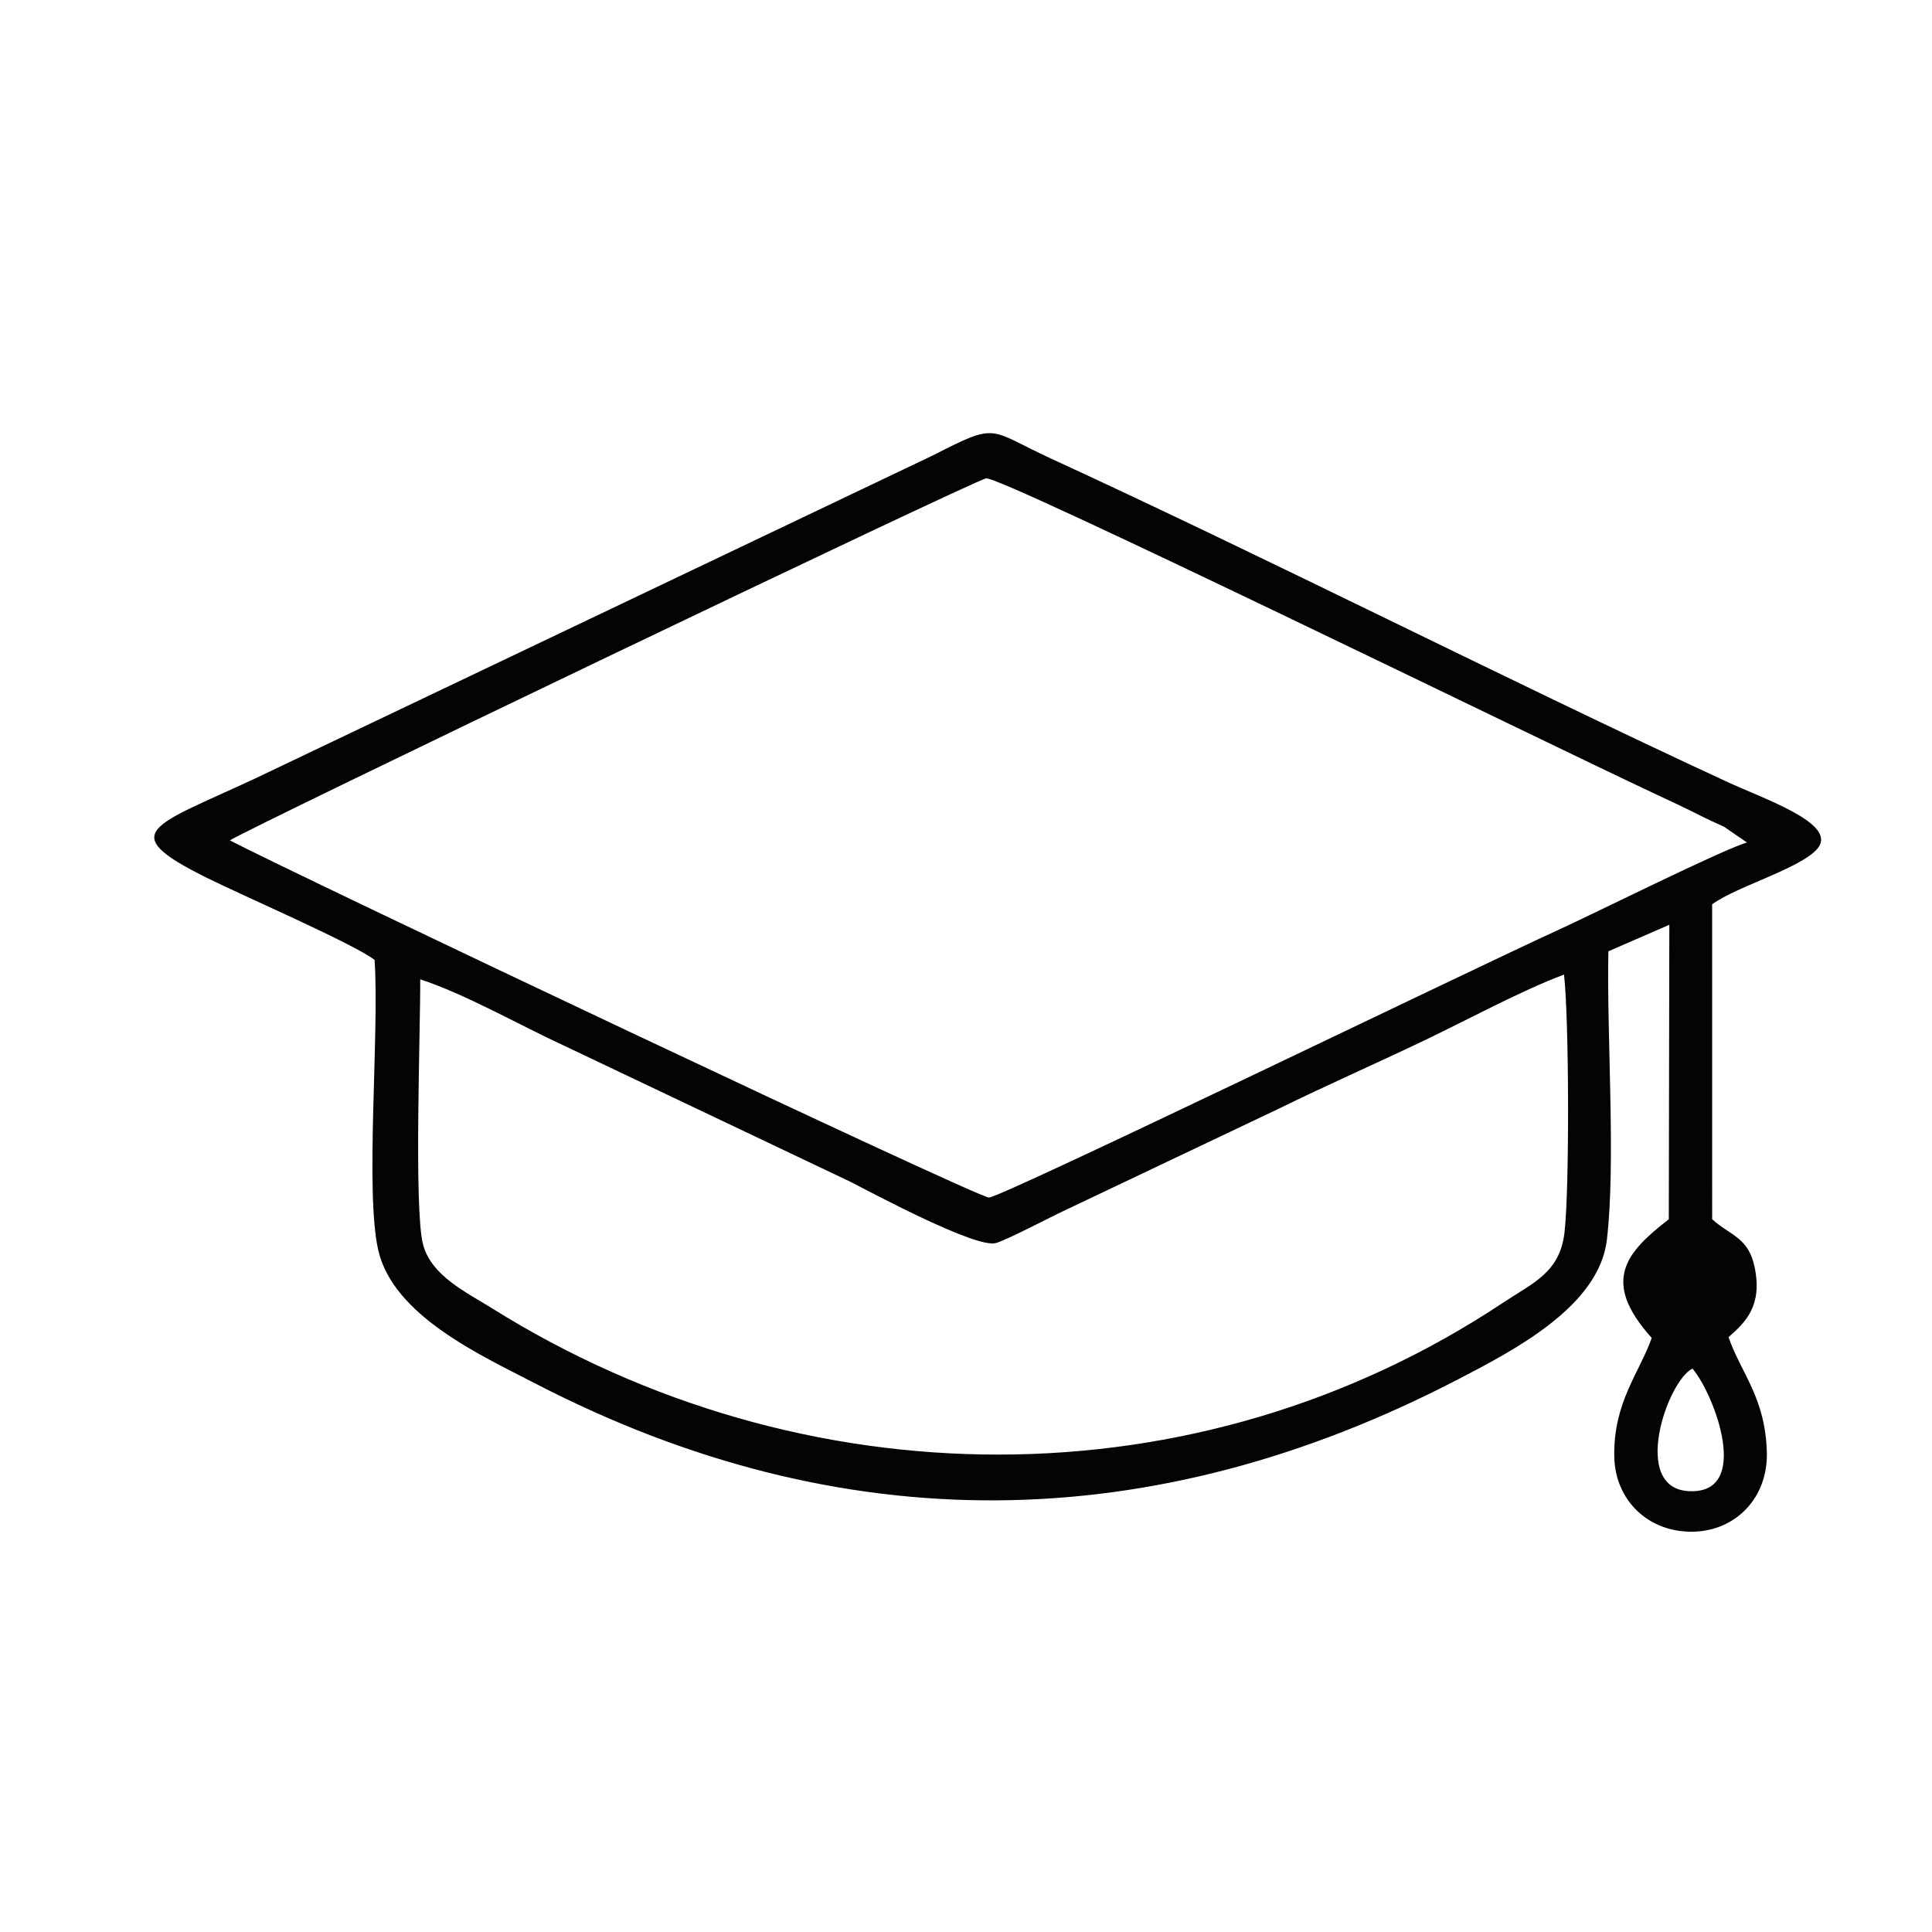 <?xml version="1.0" encoding="UTF-8"?>
<!DOCTYPE svg PUBLIC "-//W3C//DTD SVG 1.1//EN" "http://www.w3.org/Graphics/SVG/1.1/DTD/svg11.dtd">
<!-- Creator: CorelDRAW 2018 (64-Bit) -->
<svg xmlns="http://www.w3.org/2000/svg" xml:space="preserve" width="2.587in" height="2.587in" version="1.1" style="shape-rendering:geometricPrecision; text-rendering:geometricPrecision; image-rendering:optimizeQuality; fill-rule:evenodd; clip-rule:evenodd"
viewBox="0 0 2587 2587"
 xmlns:xlink="http://www.w3.org/1999/xlink">
 <defs>
  <style type="text/css">
   <![CDATA[
    .fil0 {fill:#040404}
   ]]>
  </style>
 </defs>
 <g id="Layer_x0020_1">
  <path class="fil0" d="M2266.25 1832.57c29.33,34.11 80.32,169.12 -5.4,164.09 -77.51,-4.55 -28.3,-147.47 5.4,-164.09zm-1703.57 -521.18c59.75,19.31 133.17,61.46 193.67,89.28l382.92 182.02c32.75,16.94 166.87,88.5 193.73,81.89 13.93,-3.43 75.01,-35.63 91.9,-43.42l287.24 -136.5c63.27,-31.04 129.31,-60.13 192.35,-90.19 61.08,-29.13 130.68,-67.21 189.78,-89.51 6.78,59.71 7.41,285.54 0.68,345.04 -6.11,54.02 -42.04,67.56 -82.07,94.19 -410.06,272.77 -939.02,267.55 -1354.47,7.36 -32.84,-20.57 -80.86,-42.95 -91.94,-85.18 -12.39,-47.2 -3.4,-287.8 -3.78,-354.98zm1776.56 -183.26c-31.8,8.98 -206.07,95.87 -253.82,117.62 -110.35,50.26 -742.99,357.02 -761.15,357.79 -14.62,0.62 -927.56,-431.93 -1016.39,-478.2 9.22,-8.97 997.64,-482.99 1012.68,-484.83 21.04,-2.58 753.2,355.89 892.89,421.22 21.61,10.1 41.8,19.48 63.58,30.49 11.17,5.65 19.37,9.22 31.83,15l30.38 20.92zm-46.65 82.85c32.04,-24.41 130.05,-51.39 144.16,-79.35 15.83,-31.36 -75.78,-62.31 -125.7,-85.44 -300.04,-139.03 -606.54,-295.35 -903.59,-432.1 -85.3,-39.27 -69.85,-49.57 -158.26,-4.31l-908.55 433.09c-137.02,63.86 -186.55,71.36 -64.81,132.01 49.29,24.56 199.23,89.51 225.73,110.53 6.63,98.76 -13.14,310.4 4.99,388.88 20.2,87.41 136.73,140.2 209.93,178.09 411.51,213.01 827.76,206.31 1234.93,-4.9 76.25,-39.55 189.87,-98.35 200.26,-187.49 12.18,-104.54 -0.46,-274.74 1.99,-386.19l81.61 -35.5 -0.72 394.32c-56.64,43.98 -91.81,82.38 -22.83,158.9 -16.57,46.82 -51.44,86.22 -50.18,158.78 1.02,58.74 45.66,101.46 104.66,100.69 58.56,-0.76 101.29,-46.14 99.65,-106.28 -2.02,-73.66 -34.43,-105.52 -51.33,-154.26 23.13,-20.03 45.28,-42.09 35.19,-92.65 -8.26,-41.42 -32.47,-42.87 -57.09,-65.18l-0.02 -421.65z"/>
 </g>
</svg>
